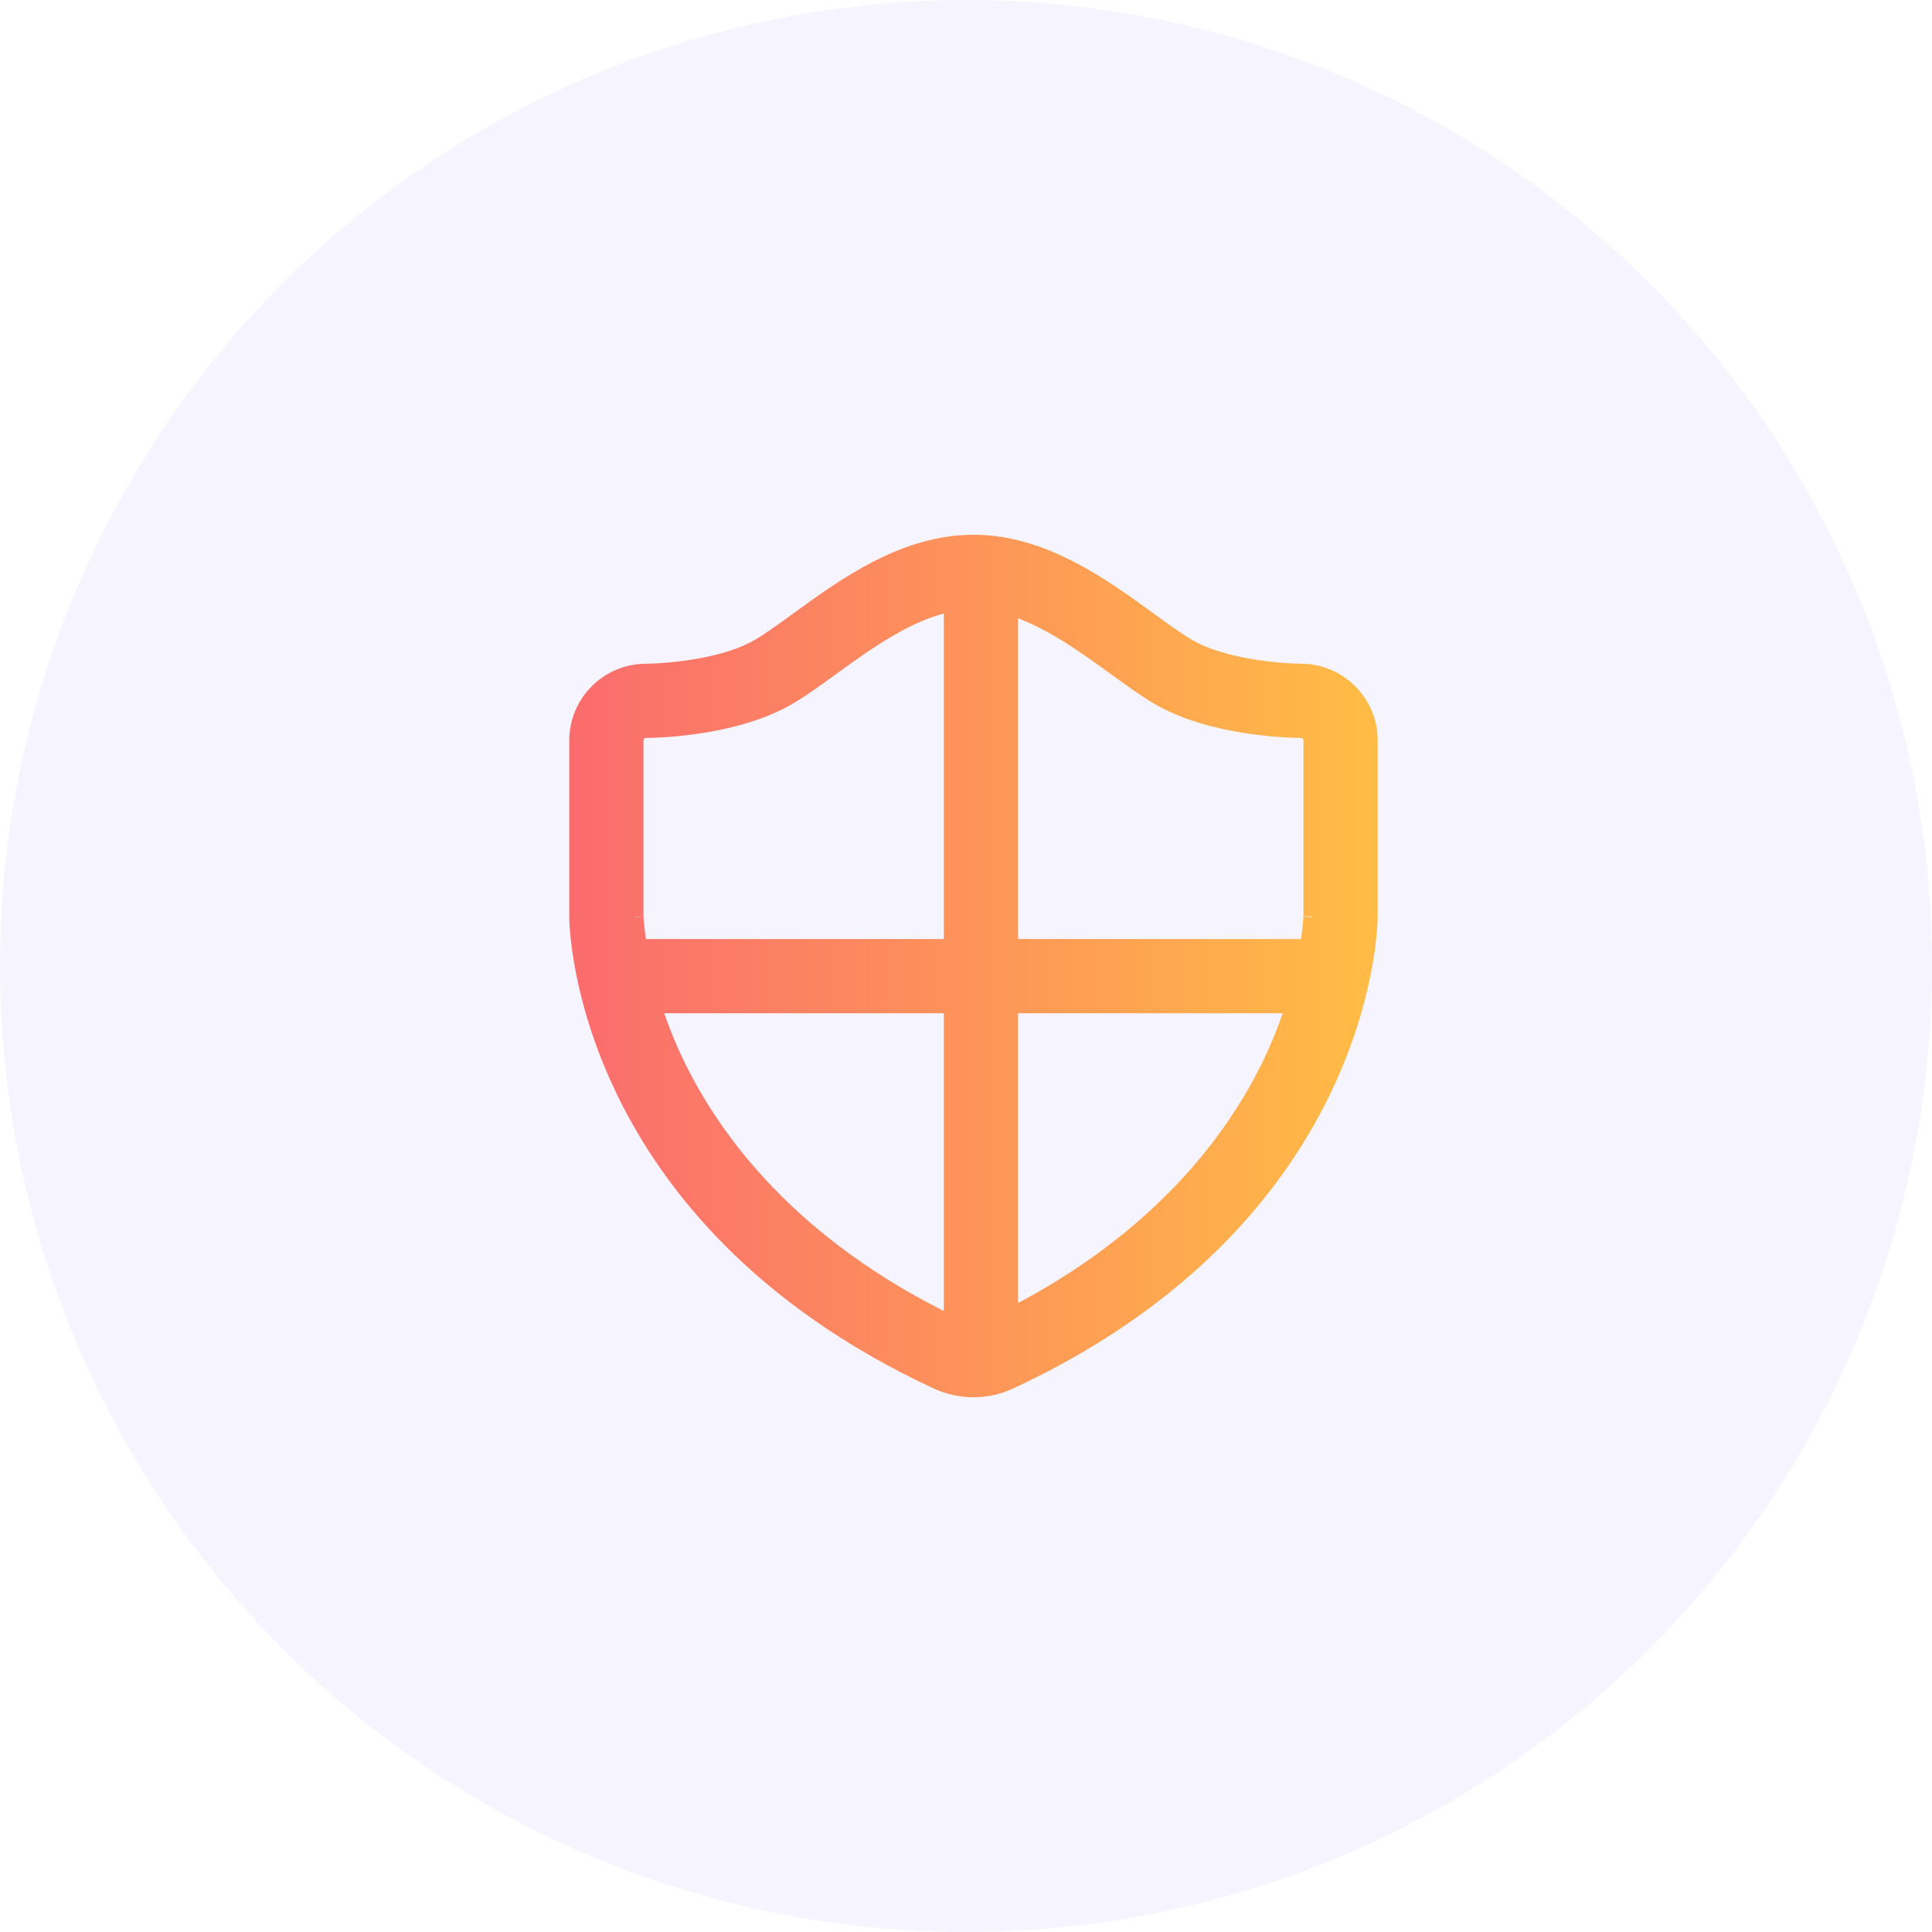 <svg width="112" height="112" viewBox="0 0 112 112" fill="none" xmlns="http://www.w3.org/2000/svg"><circle opacity="0.15" cx="56" cy="56" r="56" fill="#C7B8F8"/><path d="M39.224 61.779C38.605 60.506 38.156 59.319 37.816 58.24H55.214V76.802C45.845 72.296 41.35 66.152 39.224 61.779ZM39.224 61.779L38.775 61.998L39.224 61.779ZM46.3 35.954L46.3 35.955L46.292 35.96C45.472 36.556 44.724 37.1 44.078 37.487C42.885 38.203 41.256 38.583 39.878 38.778C39.197 38.875 38.592 38.925 38.155 38.951C37.937 38.963 37.761 38.97 37.64 38.974C37.521 38.977 37.455 38.978 37.451 38.978L37.451 38.978C35.272 38.978 33.5 40.75 33.5 42.929L33.5 53.15L33.5 53.154C33.507 53.937 33.914 70.521 54.321 80.031L54.321 80.031C54.992 80.344 55.711 80.5 56.433 80.5C57.154 80.5 57.875 80.342 58.545 80.028C78.951 70.52 79.359 53.936 79.366 53.143V53.139V42.929C79.366 40.75 77.595 38.978 75.417 38.978L75.416 38.978C75.413 38.978 75.347 38.977 75.228 38.974C75.106 38.97 74.93 38.963 74.712 38.951C74.274 38.925 73.669 38.875 72.987 38.778C71.609 38.583 69.979 38.203 68.785 37.487C68.138 37.099 67.386 36.552 66.564 35.955L66.564 35.954L66.512 35.917C63.873 34 60.431 31.5 56.433 31.5C52.435 31.5 48.992 34 46.352 35.916L46.3 35.954ZM48.24 38.626L48.24 38.626C50.33 37.109 52.735 35.395 55.214 34.939V54.939H37.016C36.849 53.926 36.808 53.259 36.802 53.153C36.801 53.141 36.801 53.136 36.801 53.139V42.929C36.801 42.57 37.093 42.278 37.451 42.278C37.566 42.278 38.832 42.273 40.468 42.029C42.095 41.786 44.139 41.302 45.779 40.318C46.53 39.867 47.327 39.289 48.148 38.693C48.179 38.671 48.209 38.648 48.24 38.626ZM67.086 40.317L67.086 40.318C68.727 41.302 70.771 41.786 72.398 42.029C74.034 42.273 75.3 42.278 75.414 42.278C75.772 42.278 76.065 42.57 76.065 42.929V53.125C76.065 53.124 76.065 53.127 76.064 53.135C76.059 53.224 76.022 53.902 75.852 54.939H58.515V35.145C60.694 35.795 62.786 37.291 64.625 38.626C64.625 38.626 64.626 38.626 64.626 38.626L64.65 38.644C65.495 39.258 66.315 39.854 67.086 40.317ZM58.515 76.365V58.24H75.049C74.71 59.319 74.26 60.506 73.641 61.779L73.641 61.779C71.583 66.013 67.291 71.905 58.515 76.365Z" fill="url(#paint0_linear_554_1154)" stroke="url(#paint1_linear_554_1154)"/><defs><linearGradient id="paint0_linear_554_1154" x1="34" y1="56" x2="78.866" y2="56" gradientUnits="userSpaceOnUse"><stop stop-color="#FB6D6D"/><stop offset="1" stop-color="#FFBB45"/></linearGradient><linearGradient id="paint1_linear_554_1154" x1="34" y1="56" x2="78.866" y2="56" gradientUnits="userSpaceOnUse"><stop stop-color="#FB6D6D"/><stop offset="1" stop-color="#FFBB45"/></linearGradient></defs></svg>